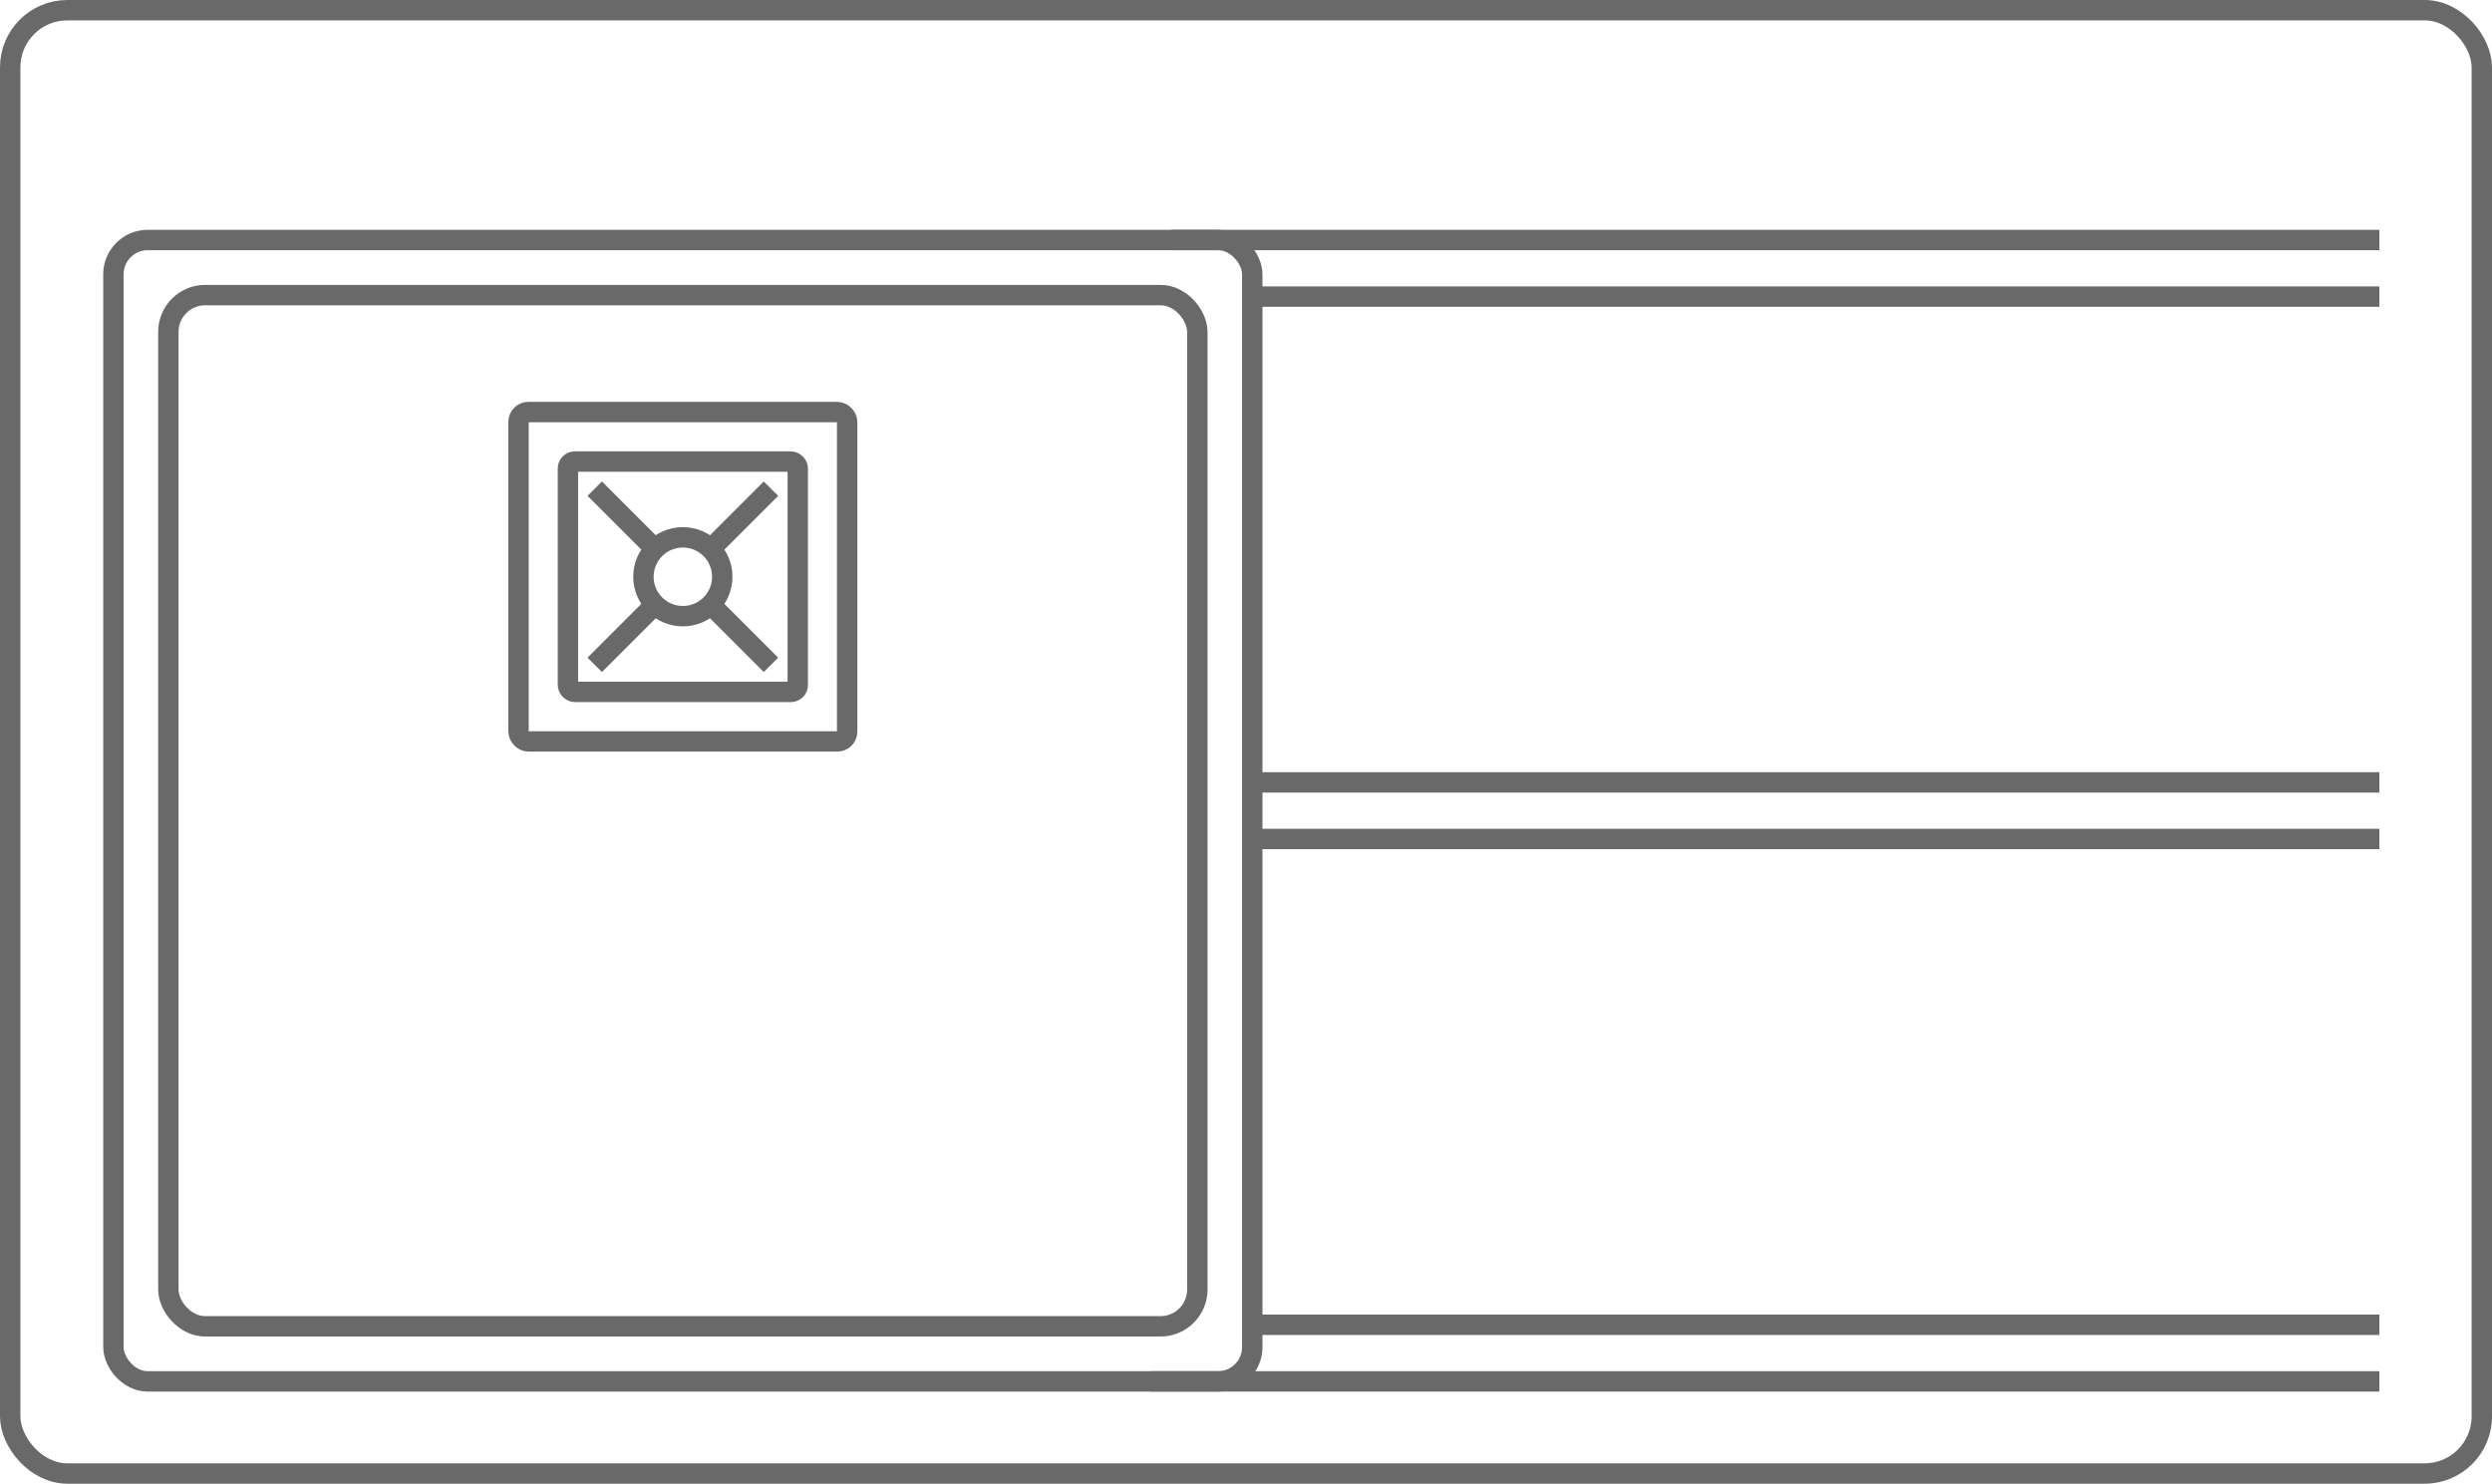 <svg xmlns="http://www.w3.org/2000/svg" width="183.366" height="109.191" viewBox="0 0 183.366 109.191">
  <g id="Сгруппировать_648" data-name="Сгруппировать 648" transform="translate(-241.25 -372.944)">
    <g id="Сгруппировать_645" data-name="Сгруппировать 645" transform="translate(242 373.694)">
      <rect id="Прямоугольник_420" data-name="Прямоугольник 420" width="181.866" height="107.691" rx="4.204" transform="translate(0)" fill="none" stroke="#696969" stroke-miterlimit="10" stroke-width="1.5"/>
      <g id="Сгруппировать_569" data-name="Сгруппировать 569" transform="translate(85.429 16.914)">
        <line id="Линия_100" data-name="Линия 100" x1="88.9" transform="translate(0 0)" fill="none" stroke="#696969" stroke-miterlimit="10" stroke-width="1.5"/>
        <line id="Линия_101" data-name="Линия 101" x1="83.297" transform="translate(5.603 4.165)" fill="none" stroke="#696969" stroke-miterlimit="10" stroke-width="1.5"/>
      </g>
      <g id="Сгруппировать_570" data-name="Сгруппировать 570" transform="translate(91.032 56.829)">
        <line id="Линия_102" data-name="Линия 102" x1="83.297" transform="translate(0)" fill="none" stroke="#696969" stroke-miterlimit="10" stroke-width="1.5"/>
        <line id="Линия_103" data-name="Линия 103" x1="83.297" transform="translate(0 4.165)" fill="none" stroke="#696969" stroke-miterlimit="10" stroke-width="1.5"/>
      </g>
      <g id="Сгруппировать_571" data-name="Сгруппировать 571" transform="translate(83.942 96.745)">
        <line id="Линия_104" data-name="Линия 104" x1="83.297" transform="translate(7.09)" fill="none" stroke="#696969" stroke-miterlimit="10" stroke-width="1.5"/>
        <line id="Линия_105" data-name="Линия 105" x1="90.387" transform="translate(0 4.165)" fill="none" stroke="#696969" stroke-miterlimit="10" stroke-width="1.5"/>
      </g>
      <g id="Сгруппировать_576" data-name="Сгруппировать 576" transform="translate(7.596 16.914)">
        <rect id="Прямоугольник_421" data-name="Прямоугольник 421" width="83.798" height="83.997" rx="2.52" transform="translate(0 0)" fill="none" stroke="#696969" stroke-miterlimit="10" stroke-width="1.5"/>
        <rect id="Прямоугольник_422" data-name="Прямоугольник 422" width="75.713" height="75.893" rx="2.707" transform="translate(4.042 4.052)" fill="none" stroke="#696969" stroke-miterlimit="10" stroke-width="1.5"/>
        <g id="Сгруппировать_575" data-name="Сгруппировать 575" transform="translate(29.807 12.66)">
          <rect id="Прямоугольник_423" data-name="Прямоугольник 423" width="24.183" height="24.241" rx="0.727" fill="none" stroke="#696969" stroke-miterlimit="10" stroke-width="1.5"/>
          <rect id="Прямоугольник_424" data-name="Прямоугольник 424" width="16.912" height="16.952" rx="0.509" transform="translate(3.636 3.644)" fill="none" stroke="#696969" stroke-miterlimit="10" stroke-width="1.5"/>
          <g id="Сгруппировать_574" data-name="Сгруппировать 574" transform="translate(5.609 5.638)">
            <circle id="Эллипс_206" data-name="Эллипс 206" cx="2.901" cy="2.901" r="2.901" transform="translate(3.582 3.582)" fill="none" stroke="#696969" stroke-miterlimit="10" stroke-width="1.5"/>
            <g id="Сгруппировать_572" data-name="Сгруппировать 572">
              <line id="Линия_106" data-name="Линия 106" x2="4.376" y2="4.376" fill="none" stroke="#696969" stroke-miterlimit="10" stroke-width="1.5"/>
              <line id="Линия_107" data-name="Линия 107" x2="4.376" y2="4.376" transform="translate(8.59 8.59)" fill="none" stroke="#696969" stroke-miterlimit="10" stroke-width="1.5"/>
            </g>
            <g id="Сгруппировать_573" data-name="Сгруппировать 573">
              <line id="Линия_108" data-name="Линия 108" x1="4.376" y2="4.376" transform="translate(8.59)" fill="none" stroke="#696969" stroke-miterlimit="10" stroke-width="1.5"/>
              <line id="Линия_109" data-name="Линия 109" x1="4.376" y2="4.376" transform="translate(0 8.59)" fill="none" stroke="#696969" stroke-miterlimit="10" stroke-width="1.5"/>
            </g>
          </g>
        </g>
      </g>
    </g>
  </g>
</svg>
